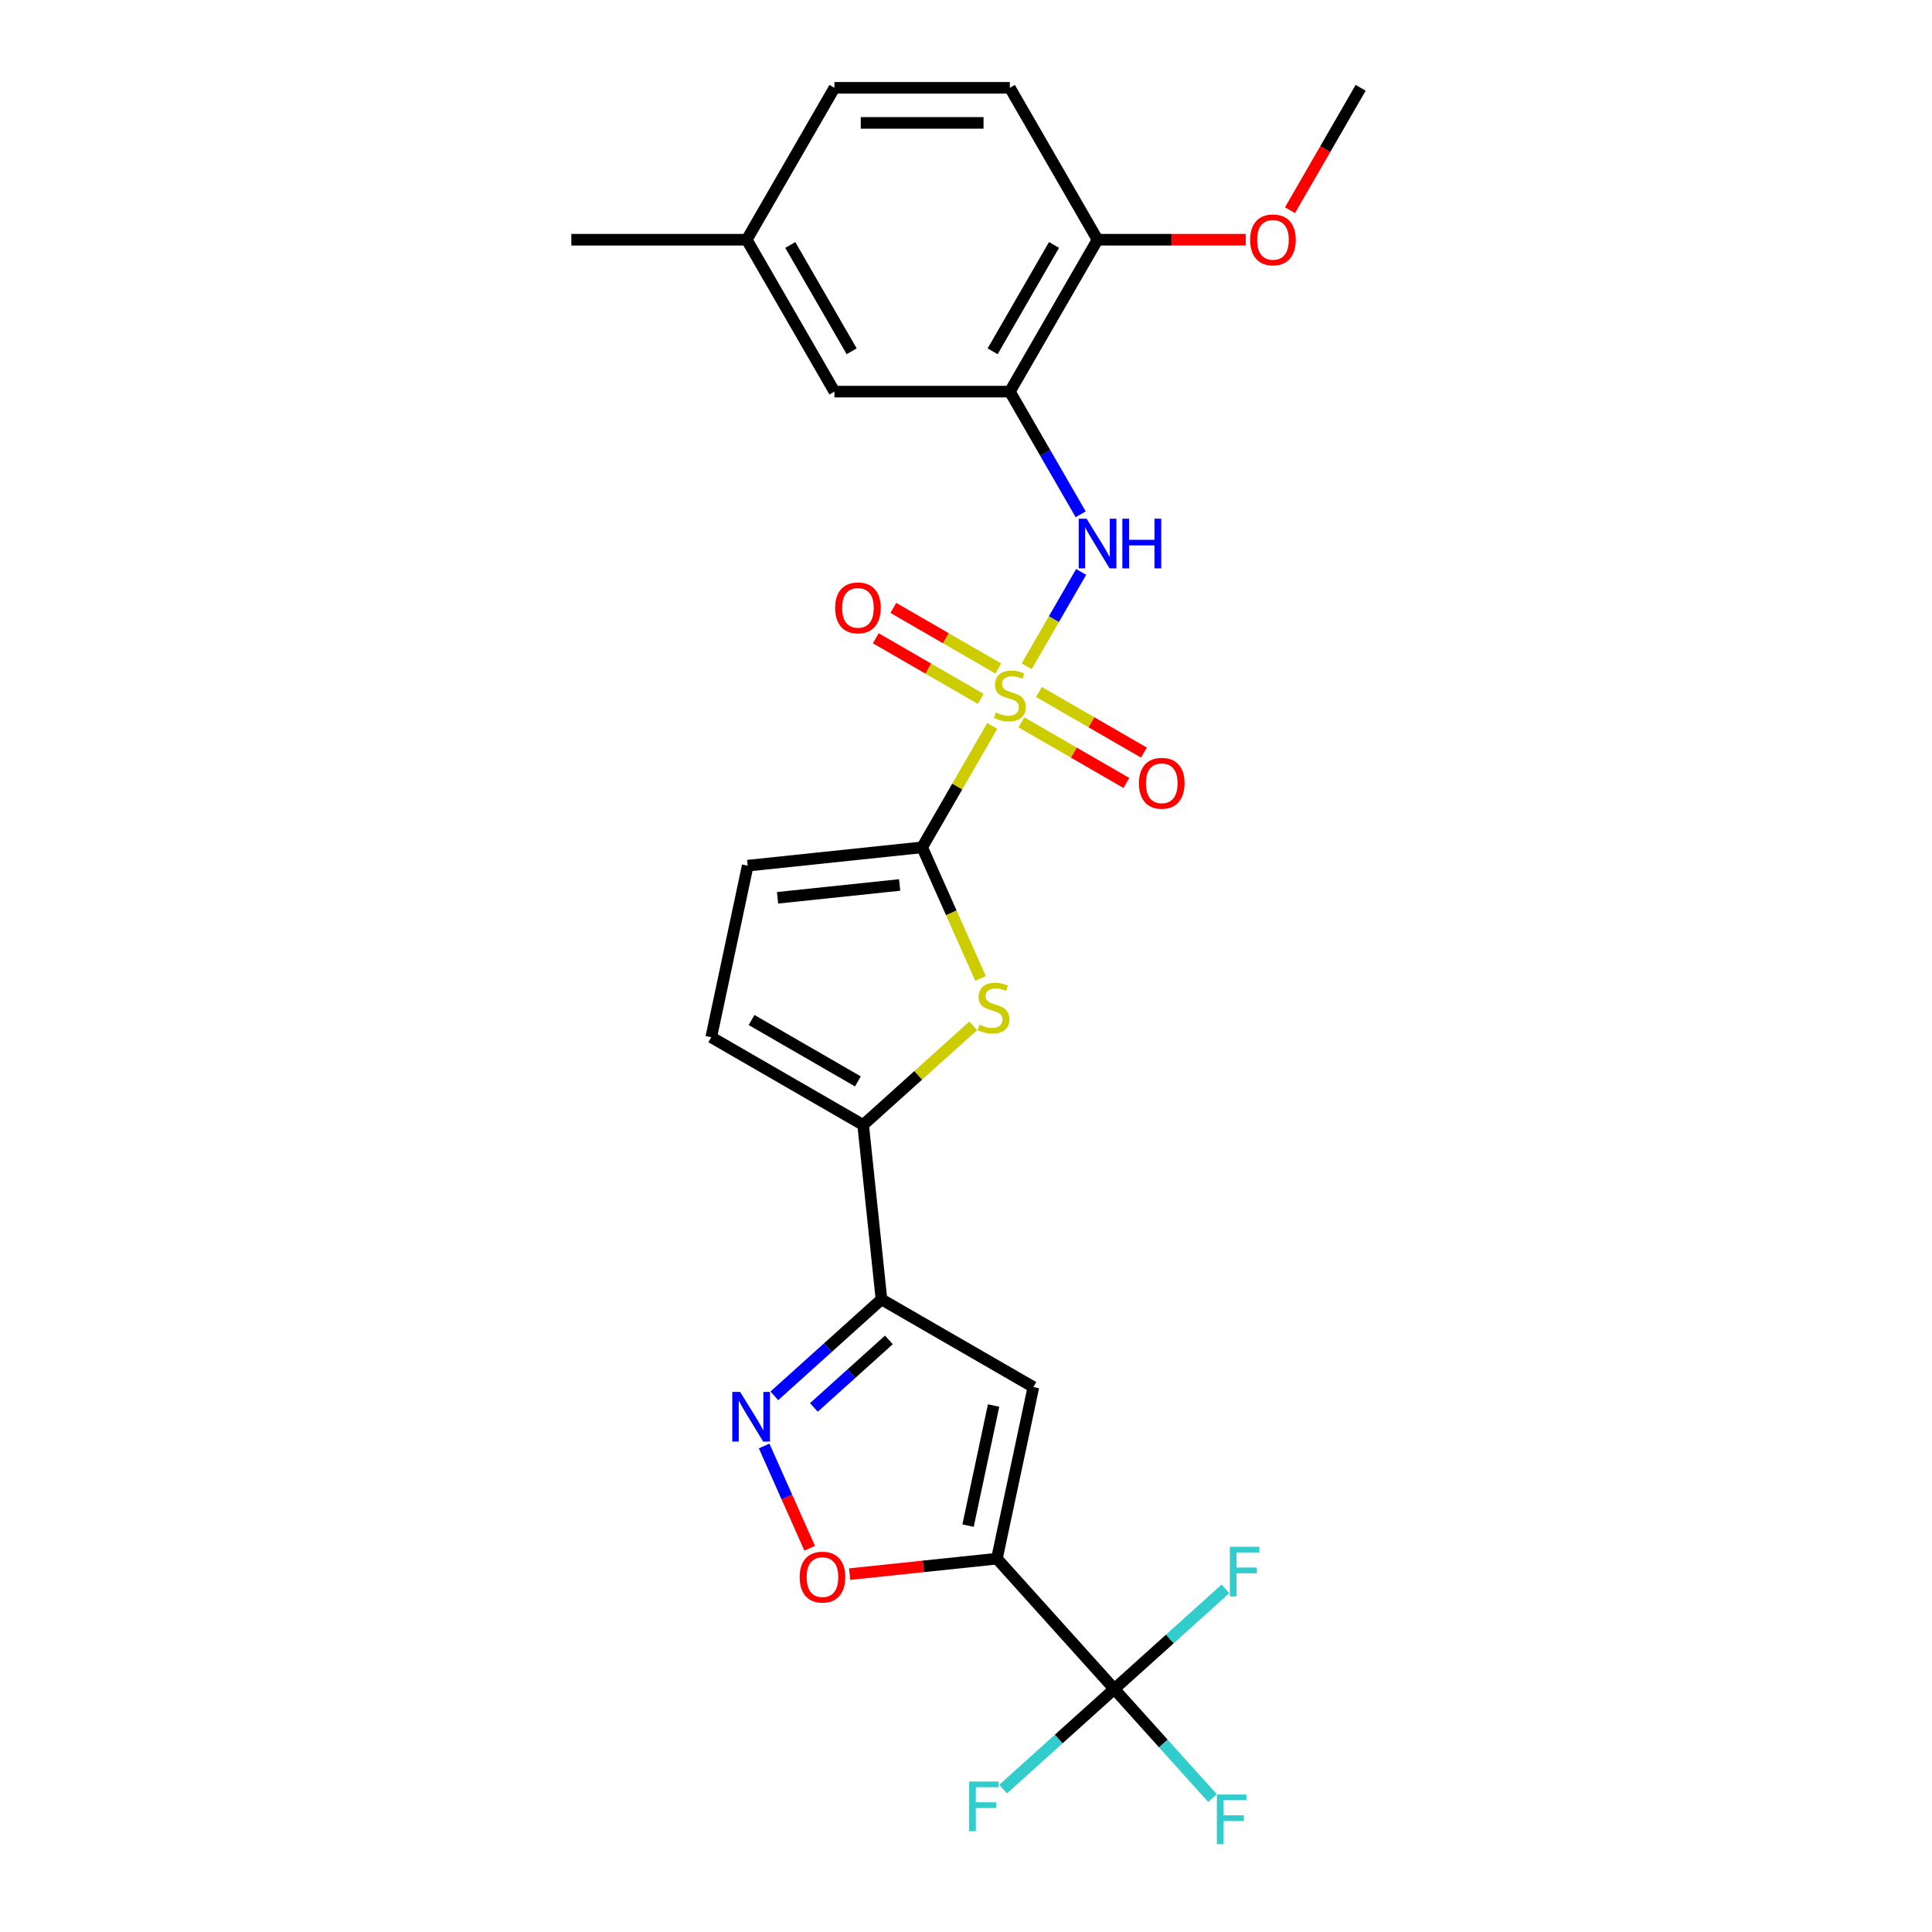 <?xml version='1.0' encoding='iso-8859-1'?>
<svg version='1.1' baseProfile='full'
              xmlns='http://www.w3.org/2000/svg'
                      xmlns:rdkit='http://www.rdkit.org/xml'
                      xmlns:xlink='http://www.w3.org/1999/xlink'
                  xml:space='preserve'
width='1000px' height='1000px' viewBox='0 0 1000 1000'>
<!-- END OF HEADER -->
<rect style='opacity:1.0;fill:#FFFFFF;stroke:none' width='1000' height='1000' x='0' y='0'> </rect>
<path class='bond-1' d='M 513.587,375.732 L 495.445,407.154' style='fill:none;fill-rule:evenodd;stroke:#CCCC00;stroke-width:6px;stroke-linecap:butt;stroke-linejoin:miter;stroke-opacity:1' />
<path class='bond-1' d='M 495.445,407.154 L 477.303,438.577' style='fill:none;fill-rule:evenodd;stroke:#000000;stroke-width:6px;stroke-linecap:butt;stroke-linejoin:miter;stroke-opacity:1' />
<path class='bond-8' d='M 531.409,344.864 L 545.509,320.441' style='fill:none;fill-rule:evenodd;stroke:#CCCC00;stroke-width:6px;stroke-linecap:butt;stroke-linejoin:miter;stroke-opacity:1' />
<path class='bond-8' d='M 545.509,320.441 L 559.61,296.018' style='fill:none;fill-rule:evenodd;stroke:#0000FF;stroke-width:6px;stroke-linecap:butt;stroke-linejoin:miter;stroke-opacity:1' />
<path class='bond-13' d='M 516.723,346.02 L 489.552,330.333' style='fill:none;fill-rule:evenodd;stroke:#CCCC00;stroke-width:6px;stroke-linecap:butt;stroke-linejoin:miter;stroke-opacity:1' />
<path class='bond-13' d='M 489.552,330.333 L 462.38,314.646' style='fill:none;fill-rule:evenodd;stroke:#FF0000;stroke-width:6px;stroke-linecap:butt;stroke-linejoin:miter;stroke-opacity:1' />
<path class='bond-13' d='M 507.644,361.745 L 480.473,346.058' style='fill:none;fill-rule:evenodd;stroke:#CCCC00;stroke-width:6px;stroke-linecap:butt;stroke-linejoin:miter;stroke-opacity:1' />
<path class='bond-13' d='M 480.473,346.058 L 453.302,330.371' style='fill:none;fill-rule:evenodd;stroke:#FF0000;stroke-width:6px;stroke-linecap:butt;stroke-linejoin:miter;stroke-opacity:1' />
<path class='bond-14' d='M 528.671,373.885 L 555.842,389.572' style='fill:none;fill-rule:evenodd;stroke:#CCCC00;stroke-width:6px;stroke-linecap:butt;stroke-linejoin:miter;stroke-opacity:1' />
<path class='bond-14' d='M 555.842,389.572 L 583.013,405.26' style='fill:none;fill-rule:evenodd;stroke:#FF0000;stroke-width:6px;stroke-linecap:butt;stroke-linejoin:miter;stroke-opacity:1' />
<path class='bond-14' d='M 537.75,358.16 L 564.921,373.847' style='fill:none;fill-rule:evenodd;stroke:#CCCC00;stroke-width:6px;stroke-linecap:butt;stroke-linejoin:miter;stroke-opacity:1' />
<path class='bond-14' d='M 564.921,373.847 L 592.092,389.535' style='fill:none;fill-rule:evenodd;stroke:#FF0000;stroke-width:6px;stroke-linecap:butt;stroke-linejoin:miter;stroke-opacity:1' />
<path class='bond-0' d='M 516,806.753 L 534.876,717.949' style='fill:none;fill-rule:evenodd;stroke:#000000;stroke-width:6px;stroke-linecap:butt;stroke-linejoin:miter;stroke-opacity:1' />
<path class='bond-0' d='M 501.07,789.657 L 514.284,727.495' style='fill:none;fill-rule:evenodd;stroke:#000000;stroke-width:6px;stroke-linecap:butt;stroke-linejoin:miter;stroke-opacity:1' />
<path class='bond-6' d='M 516,806.753 L 576.749,874.221' style='fill:none;fill-rule:evenodd;stroke:#000000;stroke-width:6px;stroke-linecap:butt;stroke-linejoin:miter;stroke-opacity:1' />
<path class='bond-28' d='M 516,806.753 L 477.891,810.758' style='fill:none;fill-rule:evenodd;stroke:#000000;stroke-width:6px;stroke-linecap:butt;stroke-linejoin:miter;stroke-opacity:1' />
<path class='bond-28' d='M 477.891,810.758 L 439.782,814.764' style='fill:none;fill-rule:evenodd;stroke:#FF0000;stroke-width:6px;stroke-linecap:butt;stroke-linejoin:miter;stroke-opacity:1' />
<path class='bond-4' d='M 477.303,438.577 L 492.407,472.502' style='fill:none;fill-rule:evenodd;stroke:#000000;stroke-width:6px;stroke-linecap:butt;stroke-linejoin:miter;stroke-opacity:1' />
<path class='bond-4' d='M 492.407,472.502 L 507.512,506.427' style='fill:none;fill-rule:evenodd;stroke:#CCCC00;stroke-width:6px;stroke-linecap:butt;stroke-linejoin:miter;stroke-opacity:1' />
<path class='bond-11' d='M 477.303,438.577 L 387.013,448.067' style='fill:none;fill-rule:evenodd;stroke:#000000;stroke-width:6px;stroke-linecap:butt;stroke-linejoin:miter;stroke-opacity:1' />
<path class='bond-11' d='M 465.657,458.059 L 402.454,464.702' style='fill:none;fill-rule:evenodd;stroke:#000000;stroke-width:6px;stroke-linecap:butt;stroke-linejoin:miter;stroke-opacity:1' />
<path class='bond-2' d='M 456.251,672.555 L 446.761,582.265' style='fill:none;fill-rule:evenodd;stroke:#000000;stroke-width:6px;stroke-linecap:butt;stroke-linejoin:miter;stroke-opacity:1' />
<path class='bond-3' d='M 456.251,672.555 L 534.876,717.949' style='fill:none;fill-rule:evenodd;stroke:#000000;stroke-width:6px;stroke-linecap:butt;stroke-linejoin:miter;stroke-opacity:1' />
<path class='bond-5' d='M 456.251,672.555 L 428.527,697.518' style='fill:none;fill-rule:evenodd;stroke:#000000;stroke-width:6px;stroke-linecap:butt;stroke-linejoin:miter;stroke-opacity:1' />
<path class='bond-5' d='M 428.527,697.518 L 400.803,722.481' style='fill:none;fill-rule:evenodd;stroke:#0000FF;stroke-width:6px;stroke-linecap:butt;stroke-linejoin:miter;stroke-opacity:1' />
<path class='bond-5' d='M 460.084,693.538 L 440.677,711.012' style='fill:none;fill-rule:evenodd;stroke:#000000;stroke-width:6px;stroke-linecap:butt;stroke-linejoin:miter;stroke-opacity:1' />
<path class='bond-5' d='M 440.677,711.012 L 421.27,728.486' style='fill:none;fill-rule:evenodd;stroke:#0000FF;stroke-width:6px;stroke-linecap:butt;stroke-linejoin:miter;stroke-opacity:1' />
<path class='bond-7' d='M 503.717,530.982 L 475.239,556.623' style='fill:none;fill-rule:evenodd;stroke:#CCCC00;stroke-width:6px;stroke-linecap:butt;stroke-linejoin:miter;stroke-opacity:1' />
<path class='bond-7' d='M 475.239,556.623 L 446.761,582.265' style='fill:none;fill-rule:evenodd;stroke:#000000;stroke-width:6px;stroke-linecap:butt;stroke-linejoin:miter;stroke-opacity:1' />
<path class='bond-9' d='M 395.517,748.429 L 407.306,774.908' style='fill:none;fill-rule:evenodd;stroke:#0000FF;stroke-width:6px;stroke-linecap:butt;stroke-linejoin:miter;stroke-opacity:1' />
<path class='bond-9' d='M 407.306,774.908 L 419.095,801.386' style='fill:none;fill-rule:evenodd;stroke:#FF0000;stroke-width:6px;stroke-linecap:butt;stroke-linejoin:miter;stroke-opacity:1' />
<path class='bond-17' d='M 576.749,874.221 L 602.166,902.45' style='fill:none;fill-rule:evenodd;stroke:#000000;stroke-width:6px;stroke-linecap:butt;stroke-linejoin:miter;stroke-opacity:1' />
<path class='bond-17' d='M 602.166,902.45 L 627.584,930.679' style='fill:none;fill-rule:evenodd;stroke:#33CCCC;stroke-width:6px;stroke-linecap:butt;stroke-linejoin:miter;stroke-opacity:1' />
<path class='bond-18' d='M 576.749,874.221 L 547.972,900.133' style='fill:none;fill-rule:evenodd;stroke:#000000;stroke-width:6px;stroke-linecap:butt;stroke-linejoin:miter;stroke-opacity:1' />
<path class='bond-18' d='M 547.972,900.133 L 519.194,926.044' style='fill:none;fill-rule:evenodd;stroke:#33CCCC;stroke-width:6px;stroke-linecap:butt;stroke-linejoin:miter;stroke-opacity:1' />
<path class='bond-19' d='M 576.749,874.221 L 605.526,848.31' style='fill:none;fill-rule:evenodd;stroke:#000000;stroke-width:6px;stroke-linecap:butt;stroke-linejoin:miter;stroke-opacity:1' />
<path class='bond-19' d='M 605.526,848.31 L 634.303,822.399' style='fill:none;fill-rule:evenodd;stroke:#33CCCC;stroke-width:6px;stroke-linecap:butt;stroke-linejoin:miter;stroke-opacity:1' />
<path class='bond-26' d='M 446.761,582.265 L 368.137,536.871' style='fill:none;fill-rule:evenodd;stroke:#000000;stroke-width:6px;stroke-linecap:butt;stroke-linejoin:miter;stroke-opacity:1' />
<path class='bond-26' d='M 444.046,559.731 L 389.009,527.955' style='fill:none;fill-rule:evenodd;stroke:#000000;stroke-width:6px;stroke-linecap:butt;stroke-linejoin:miter;stroke-opacity:1' />
<path class='bond-10' d='M 559.358,266.203 L 541.028,234.453' style='fill:none;fill-rule:evenodd;stroke:#0000FF;stroke-width:6px;stroke-linecap:butt;stroke-linejoin:miter;stroke-opacity:1' />
<path class='bond-10' d='M 541.028,234.453 L 522.697,202.704' style='fill:none;fill-rule:evenodd;stroke:#000000;stroke-width:6px;stroke-linecap:butt;stroke-linejoin:miter;stroke-opacity:1' />
<path class='bond-15' d='M 522.697,202.704 L 568.091,124.079' style='fill:none;fill-rule:evenodd;stroke:#000000;stroke-width:6px;stroke-linecap:butt;stroke-linejoin:miter;stroke-opacity:1' />
<path class='bond-15' d='M 513.781,181.831 L 545.557,126.794' style='fill:none;fill-rule:evenodd;stroke:#000000;stroke-width:6px;stroke-linecap:butt;stroke-linejoin:miter;stroke-opacity:1' />
<path class='bond-16' d='M 522.697,202.704 L 431.909,202.704' style='fill:none;fill-rule:evenodd;stroke:#000000;stroke-width:6px;stroke-linecap:butt;stroke-linejoin:miter;stroke-opacity:1' />
<path class='bond-12' d='M 387.013,448.067 L 368.137,536.871' style='fill:none;fill-rule:evenodd;stroke:#000000;stroke-width:6px;stroke-linecap:butt;stroke-linejoin:miter;stroke-opacity:1' />
<path class='bond-20' d='M 568.091,124.079 L 522.697,45.455' style='fill:none;fill-rule:evenodd;stroke:#000000;stroke-width:6px;stroke-linecap:butt;stroke-linejoin:miter;stroke-opacity:1' />
<path class='bond-23' d='M 568.091,124.079 L 606.449,124.079' style='fill:none;fill-rule:evenodd;stroke:#000000;stroke-width:6px;stroke-linecap:butt;stroke-linejoin:miter;stroke-opacity:1' />
<path class='bond-23' d='M 606.449,124.079 L 644.807,124.079' style='fill:none;fill-rule:evenodd;stroke:#FF0000;stroke-width:6px;stroke-linecap:butt;stroke-linejoin:miter;stroke-opacity:1' />
<path class='bond-21' d='M 431.909,202.704 L 386.515,124.079' style='fill:none;fill-rule:evenodd;stroke:#000000;stroke-width:6px;stroke-linecap:butt;stroke-linejoin:miter;stroke-opacity:1' />
<path class='bond-21' d='M 440.825,181.831 L 409.049,126.794' style='fill:none;fill-rule:evenodd;stroke:#000000;stroke-width:6px;stroke-linecap:butt;stroke-linejoin:miter;stroke-opacity:1' />
<path class='bond-27' d='M 522.697,45.455 L 431.909,45.455' style='fill:none;fill-rule:evenodd;stroke:#000000;stroke-width:6px;stroke-linecap:butt;stroke-linejoin:miter;stroke-opacity:1' />
<path class='bond-27' d='M 509.079,63.612 L 445.527,63.612' style='fill:none;fill-rule:evenodd;stroke:#000000;stroke-width:6px;stroke-linecap:butt;stroke-linejoin:miter;stroke-opacity:1' />
<path class='bond-22' d='M 386.515,124.079 L 431.909,45.455' style='fill:none;fill-rule:evenodd;stroke:#000000;stroke-width:6px;stroke-linecap:butt;stroke-linejoin:miter;stroke-opacity:1' />
<path class='bond-24' d='M 386.515,124.079 L 295.727,124.079' style='fill:none;fill-rule:evenodd;stroke:#000000;stroke-width:6px;stroke-linecap:butt;stroke-linejoin:miter;stroke-opacity:1' />
<path class='bond-25' d='M 667.695,108.809 L 685.984,77.132' style='fill:none;fill-rule:evenodd;stroke:#FF0000;stroke-width:6px;stroke-linecap:butt;stroke-linejoin:miter;stroke-opacity:1' />
<path class='bond-25' d='M 685.984,77.132 L 704.273,45.455' style='fill:none;fill-rule:evenodd;stroke:#000000;stroke-width:6px;stroke-linecap:butt;stroke-linejoin:miter;stroke-opacity:1' />
<path  class='atom-0' d='M 515.434 368.777
Q 515.724 368.886, 516.923 369.395
Q 518.121 369.903, 519.429 370.23
Q 520.772 370.52, 522.08 370.52
Q 524.513 370.52, 525.929 369.358
Q 527.345 368.16, 527.345 366.09
Q 527.345 364.674, 526.619 363.802
Q 525.929 362.93, 524.84 362.458
Q 523.75 361.986, 521.934 361.442
Q 519.646 360.752, 518.267 360.098
Q 516.923 359.444, 515.942 358.064
Q 514.998 356.684, 514.998 354.36
Q 514.998 351.128, 517.177 349.131
Q 519.392 347.133, 523.75 347.133
Q 526.728 347.133, 530.105 348.55
L 529.27 351.346
Q 526.183 350.075, 523.859 350.075
Q 521.353 350.075, 519.973 351.128
Q 518.593 352.145, 518.63 353.924
Q 518.63 355.304, 519.32 356.14
Q 520.046 356.975, 521.063 357.447
Q 522.116 357.919, 523.859 358.464
Q 526.183 359.19, 527.563 359.916
Q 528.943 360.643, 529.924 362.132
Q 530.94 363.584, 530.94 366.09
Q 530.94 369.649, 528.544 371.573
Q 526.183 373.462, 522.225 373.462
Q 519.937 373.462, 518.194 372.953
Q 516.487 372.481, 514.453 371.646
L 515.434 368.777
' fill='#CCCC00'/>
<path  class='atom-5' d='M 506.967 530.34
Q 507.257 530.449, 508.456 530.958
Q 509.654 531.466, 510.961 531.793
Q 512.305 532.084, 513.612 532.084
Q 516.046 532.084, 517.462 530.922
Q 518.878 529.723, 518.878 527.653
Q 518.878 526.237, 518.152 525.365
Q 517.462 524.494, 516.372 524.022
Q 515.283 523.55, 513.467 523.005
Q 511.179 522.315, 509.799 521.661
Q 508.456 521.008, 507.475 519.628
Q 506.531 518.248, 506.531 515.923
Q 506.531 512.691, 508.71 510.694
Q 510.925 508.697, 515.283 508.697
Q 518.261 508.697, 521.638 510.113
L 520.803 512.909
Q 517.716 511.638, 515.392 511.638
Q 512.886 511.638, 511.506 512.691
Q 510.126 513.708, 510.162 515.488
Q 510.162 516.868, 510.852 517.703
Q 511.579 518.538, 512.596 519.01
Q 513.649 519.482, 515.392 520.027
Q 517.716 520.753, 519.096 521.48
Q 520.476 522.206, 521.456 523.695
Q 522.473 525.147, 522.473 527.653
Q 522.473 531.212, 520.077 533.137
Q 517.716 535.025, 513.758 535.025
Q 511.47 535.025, 509.727 534.517
Q 508.02 534.045, 505.986 533.209
L 506.967 530.34
' fill='#CCCC00'/>
<path  class='atom-6' d='M 383.099 720.449
L 391.525 734.067
Q 392.36 735.41, 393.703 737.844
Q 395.047 740.277, 395.12 740.422
L 395.12 720.449
L 398.533 720.449
L 398.533 746.16
L 395.011 746.16
L 385.968 731.27
Q 384.915 729.527, 383.789 727.53
Q 382.7 725.533, 382.373 724.915
L 382.373 746.16
L 379.032 746.16
L 379.032 720.449
L 383.099 720.449
' fill='#0000FF'/>
<path  class='atom-9' d='M 562.408 268.473
L 570.833 282.091
Q 571.668 283.434, 573.012 285.868
Q 574.355 288.301, 574.428 288.446
L 574.428 268.473
L 577.841 268.473
L 577.841 294.184
L 574.319 294.184
L 565.276 279.294
Q 564.223 277.551, 563.098 275.554
Q 562.008 273.557, 561.681 272.939
L 561.681 294.184
L 558.34 294.184
L 558.34 268.473
L 562.408 268.473
' fill='#0000FF'/>
<path  class='atom-9' d='M 580.928 268.473
L 584.414 268.473
L 584.414 279.403
L 597.561 279.403
L 597.561 268.473
L 601.047 268.473
L 601.047 294.184
L 597.561 294.184
L 597.561 282.309
L 584.414 282.309
L 584.414 294.184
L 580.928 294.184
L 580.928 268.473
' fill='#0000FF'/>
<path  class='atom-10' d='M 413.907 816.316
Q 413.907 810.142, 416.958 806.692
Q 420.008 803.242, 425.709 803.242
Q 431.411 803.242, 434.461 806.692
Q 437.512 810.142, 437.512 816.316
Q 437.512 822.562, 434.425 826.121
Q 431.338 829.643, 425.709 829.643
Q 420.044 829.643, 416.958 826.121
Q 413.907 822.598, 413.907 816.316
M 425.709 826.738
Q 429.631 826.738, 431.738 824.123
Q 433.88 821.472, 433.88 816.316
Q 433.88 811.268, 431.738 808.726
Q 429.631 806.147, 425.709 806.147
Q 421.787 806.147, 419.645 808.689
Q 417.539 811.231, 417.539 816.316
Q 417.539 821.509, 419.645 824.123
Q 421.787 826.738, 425.709 826.738
' fill='#FF0000'/>
<path  class='atom-14' d='M 432.27 314.631
Q 432.27 308.458, 435.32 305.008
Q 438.371 301.558, 444.072 301.558
Q 449.774 301.558, 452.824 305.008
Q 455.875 308.458, 455.875 314.631
Q 455.875 320.878, 452.788 324.436
Q 449.701 327.959, 444.072 327.959
Q 438.407 327.959, 435.32 324.436
Q 432.27 320.914, 432.27 314.631
M 444.072 325.054
Q 447.994 325.054, 450.101 322.439
Q 452.243 319.788, 452.243 314.631
Q 452.243 309.584, 450.101 307.042
Q 447.994 304.463, 444.072 304.463
Q 440.15 304.463, 438.008 307.005
Q 435.902 309.547, 435.902 314.631
Q 435.902 319.824, 438.008 322.439
Q 440.15 325.054, 444.072 325.054
' fill='#FF0000'/>
<path  class='atom-15' d='M 589.519 405.419
Q 589.519 399.246, 592.57 395.796
Q 595.62 392.346, 601.321 392.346
Q 607.023 392.346, 610.073 395.796
Q 613.124 399.246, 613.124 405.419
Q 613.124 411.665, 610.037 415.224
Q 606.95 418.747, 601.321 418.747
Q 595.656 418.747, 592.57 415.224
Q 589.519 411.702, 589.519 405.419
M 601.321 415.842
Q 605.243 415.842, 607.35 413.227
Q 609.492 410.576, 609.492 405.419
Q 609.492 400.371, 607.35 397.829
Q 605.243 395.251, 601.321 395.251
Q 597.399 395.251, 595.257 397.793
Q 593.151 400.335, 593.151 405.419
Q 593.151 410.612, 595.257 413.227
Q 597.399 415.842, 601.321 415.842
' fill='#FF0000'/>
<path  class='atom-18' d='M 629.853 928.834
L 645.142 928.834
L 645.142 931.776
L 633.303 931.776
L 633.303 939.584
L 643.835 939.584
L 643.835 942.561
L 633.303 942.561
L 633.303 954.545
L 629.853 954.545
L 629.853 928.834
' fill='#33CCCC'/>
<path  class='atom-19' d='M 501.636 922.115
L 516.925 922.115
L 516.925 925.056
L 505.086 925.056
L 505.086 932.864
L 515.617 932.864
L 515.617 935.842
L 505.086 935.842
L 505.086 947.826
L 501.636 947.826
L 501.636 922.115
' fill='#33CCCC'/>
<path  class='atom-20' d='M 636.573 800.617
L 651.862 800.617
L 651.862 803.559
L 640.023 803.559
L 640.023 811.366
L 650.554 811.366
L 650.554 814.344
L 640.023 814.344
L 640.023 826.328
L 636.573 826.328
L 636.573 800.617
' fill='#33CCCC'/>
<path  class='atom-24' d='M 647.076 124.152
Q 647.076 117.978, 650.127 114.528
Q 653.177 111.078, 658.879 111.078
Q 664.58 111.078, 667.631 114.528
Q 670.681 117.978, 670.681 124.152
Q 670.681 130.398, 667.594 133.957
Q 664.507 137.479, 658.879 137.479
Q 653.213 137.479, 650.127 133.957
Q 647.076 130.434, 647.076 124.152
M 658.879 134.574
Q 662.801 134.574, 664.907 131.959
Q 667.05 129.308, 667.05 124.152
Q 667.05 119.104, 664.907 116.562
Q 662.801 113.983, 658.879 113.983
Q 654.957 113.983, 652.814 116.526
Q 650.708 119.068, 650.708 124.152
Q 650.708 129.345, 652.814 131.959
Q 654.957 134.574, 658.879 134.574
' fill='#FF0000'/>
</svg>
